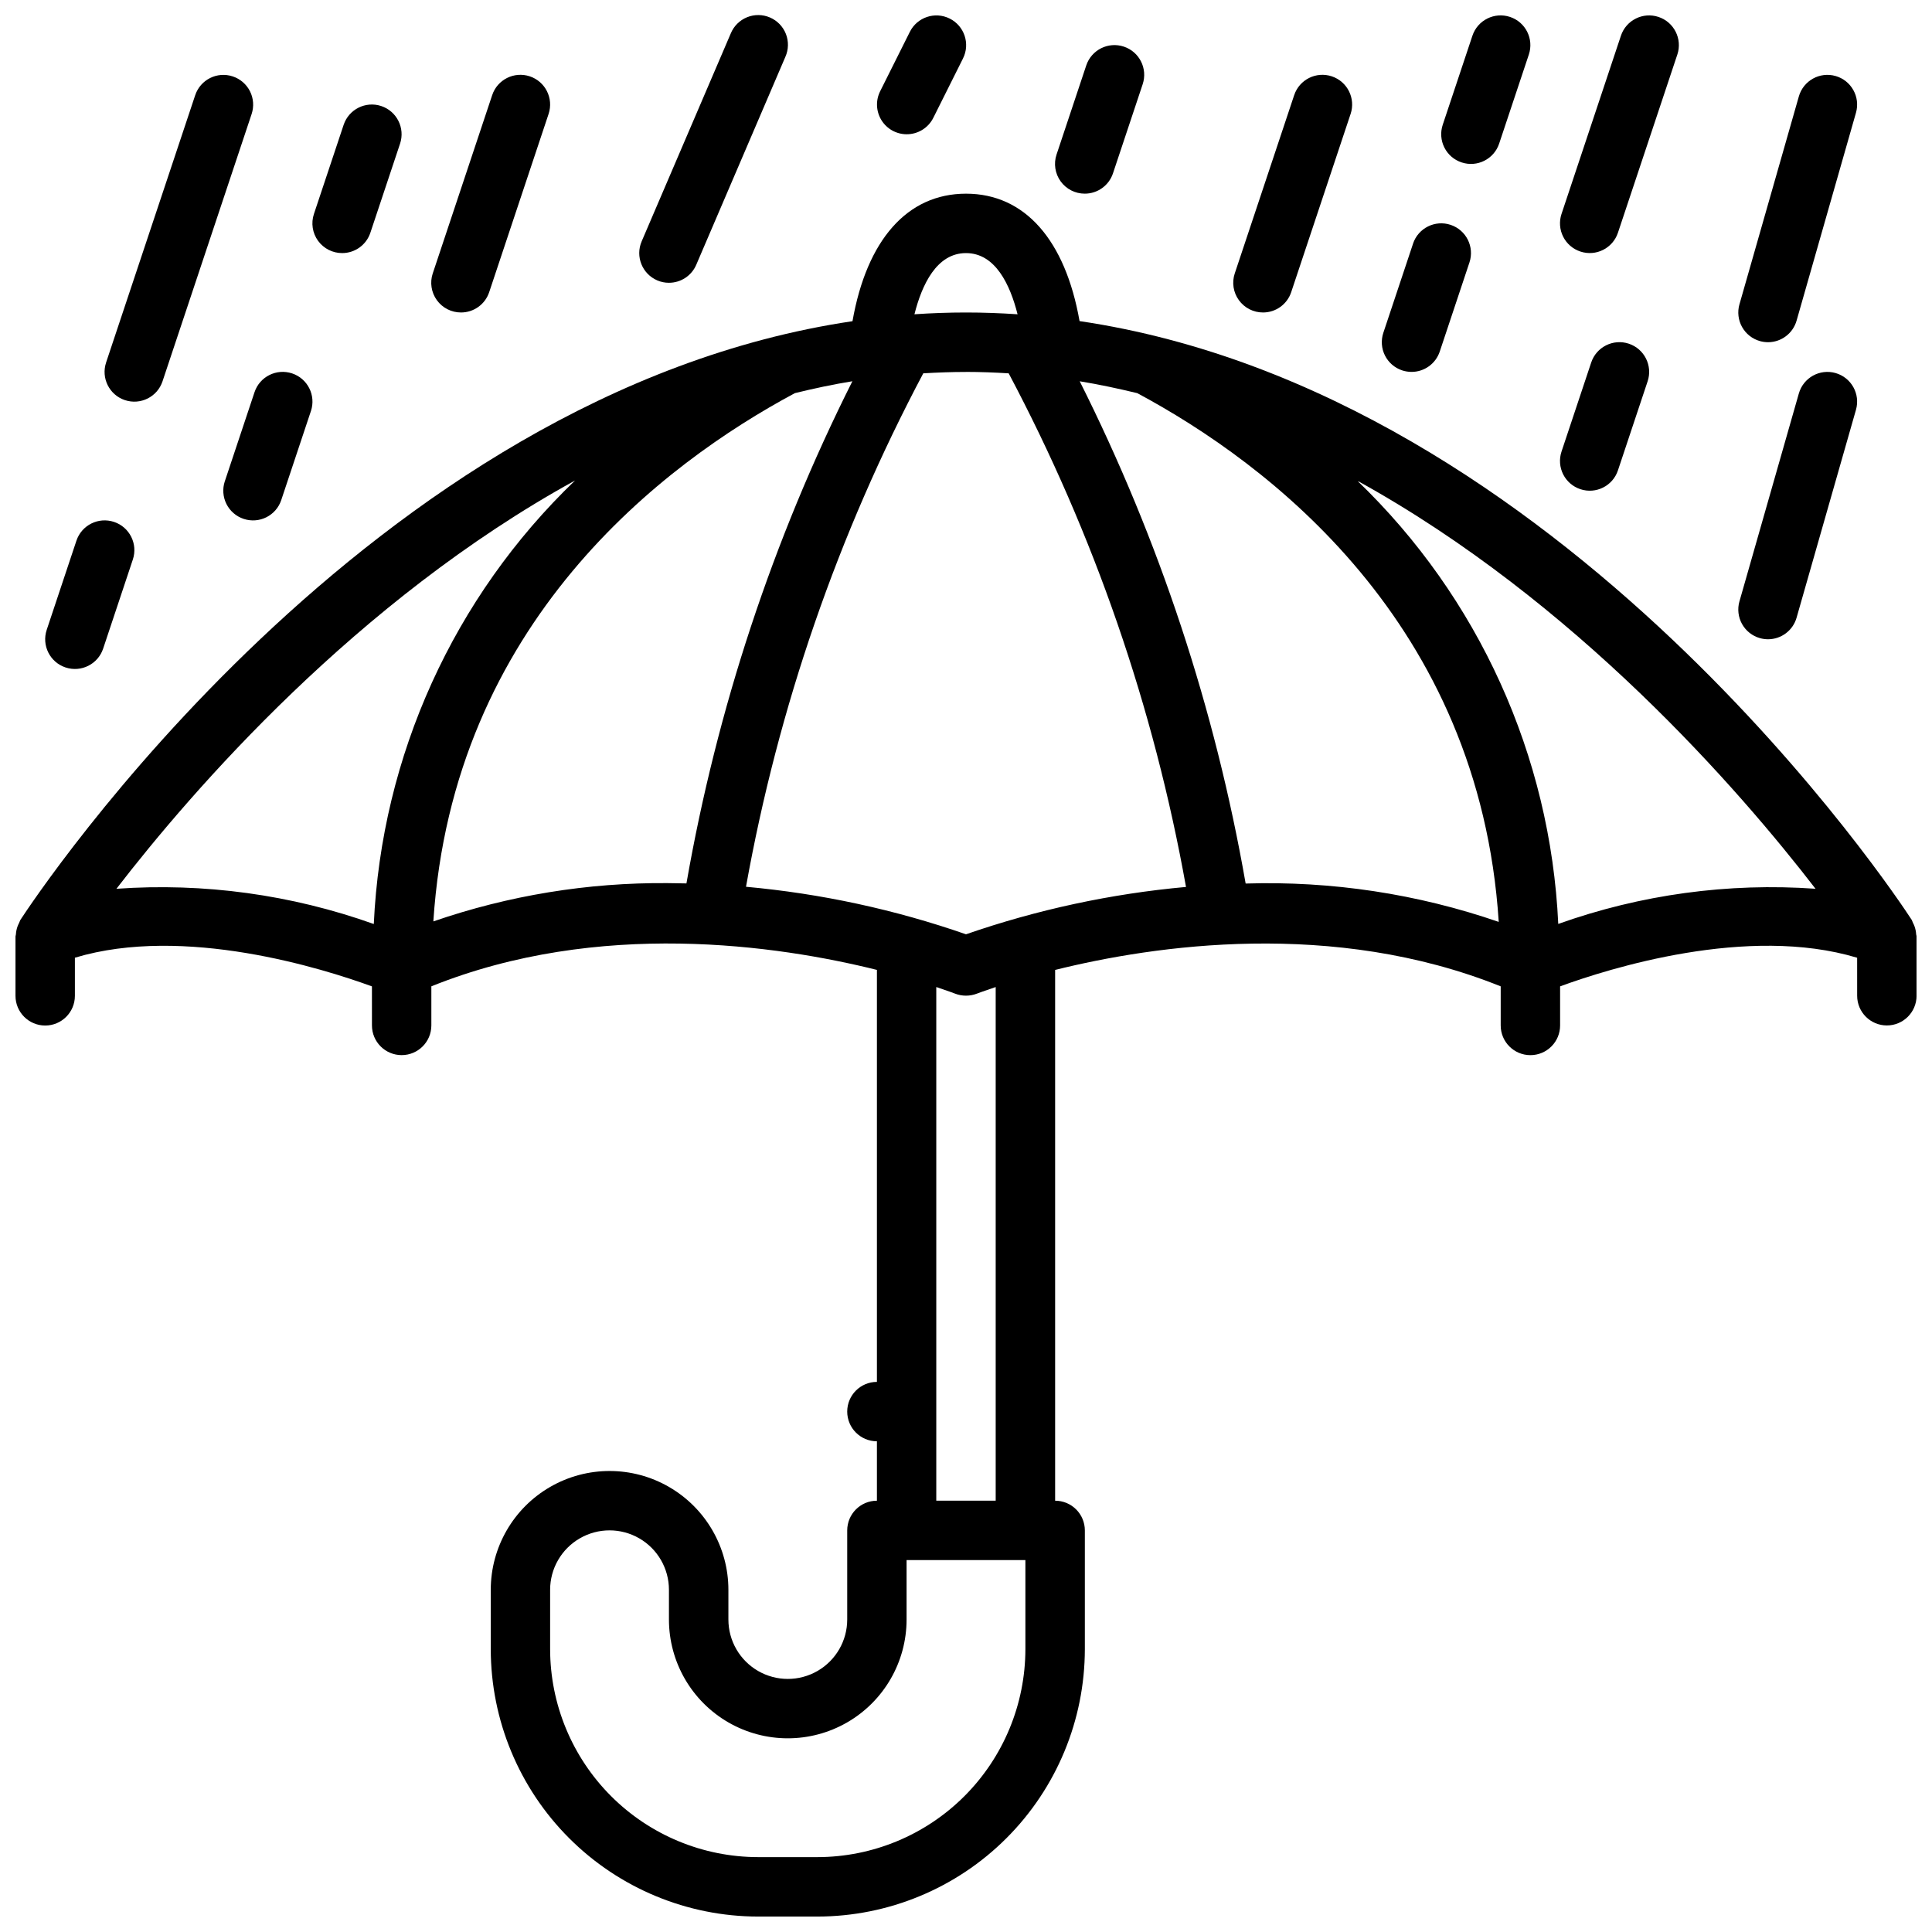 <?xml version="1.0" encoding="UTF-8"?>
<!-- Uploaded to: ICON Repo, www.iconrepo.com, Generator: ICON Repo Mixer Tools -->
<svg width="800px" height="800px" version="1.1" viewBox="144 144 512 512" xmlns="http://www.w3.org/2000/svg">
 <defs>
  <clipPath id="e">
   <path d="m313 148.09h40v70.906h-40z"/>
  </clipPath>
  <clipPath id="d">
   <path d="m557 148.09h32v63.906h-32z"/>
  </clipPath>
  <clipPath id="c">
   <path d="m525 148.09h25v39.906h-25z"/>
  </clipPath>
  <clipPath id="b">
   <path d="m376 148.09h25v31.906h-25z"/>
  </clipPath>
  <clipPath id="a">
   <path d="m148.09 195h503.81v456.9h-503.81z"/>
  </clipPath>
 </defs>
 <path d="m205.68 164.25c-4.121-1.371-8.57 0.855-9.949 4.977l-23.617 70.848h0.004c-1.375 4.129 0.859 8.594 4.988 9.965 4.133 1.375 8.594-0.859 9.965-4.988l23.617-70.848c0.656-1.984 0.5-4.148-0.441-6.016-0.938-1.867-2.582-3.281-4.566-3.938z"/>
 <path d="m266.18 226.81c3.387 0 6.391-2.168 7.461-5.383l15.742-47.23c1.375-4.133-0.859-8.594-4.988-9.969-4.133-1.371-8.594 0.863-9.965 4.992l-15.742 47.23h-0.004c-0.801 2.406-0.395 5.051 1.09 7.102 1.488 2.055 3.871 3.266 6.406 3.258z"/>
 <path d="m208.58 281.51c4.121 1.371 8.574-0.855 9.949-4.973l7.871-23.617h0.004c1.371-4.129-0.863-8.594-4.992-9.965-4.129-1.375-8.594 0.859-9.965 4.988l-7.871 23.617h-0.004c-0.656 1.984-0.496 4.144 0.441 6.012 0.941 1.867 2.582 3.285 4.566 3.938z"/>
 <path d="m234.69 211.07c3.387-0.004 6.391-2.172 7.461-5.387l7.871-23.617v0.004c1.375-4.133-0.859-8.594-4.988-9.969-4.133-1.371-8.594 0.863-9.969 4.992l-7.871 23.617c-0.801 2.402-0.395 5.047 1.09 7.102 1.488 2.055 3.871 3.266 6.406 3.258z"/>
 <path d="m164.25 287.3-7.871 23.617c-1.375 4.133 0.859 8.594 4.992 9.965 4.129 1.375 8.59-0.859 9.965-4.988l7.871-23.617c1.375-4.129-0.859-8.59-4.988-9.965-4.133-1.375-8.594 0.859-9.969 4.988z"/>
 <g clip-path="url(#e)">
  <path d="m321.28 218.94c3.148 0 5.996-1.875 7.234-4.769l23.617-55.105c0.859-1.922 0.906-4.113 0.141-6.074-0.77-1.961-2.293-3.535-4.231-4.363-1.934-0.832-4.125-0.852-6.074-0.055-1.953 0.797-3.504 2.34-4.305 4.289l-23.617 55.105c-1.711 3.996 0.137 8.621 4.133 10.336 0.98 0.426 2.035 0.641 3.102 0.637z"/>
 </g>
 <path d="m478.72 226.81c3.387 0 6.391-2.168 7.461-5.383l15.742-47.23h0.004c1.375-4.133-0.859-8.594-4.992-9.969-4.129-1.371-8.59 0.863-9.965 4.992l-15.742 47.23h-0.004c-0.801 2.406-0.395 5.051 1.094 7.102 1.484 2.055 3.867 3.266 6.402 3.258z"/>
 <g clip-path="url(#d)">
  <path d="m562.82 210.66c4.121 1.371 8.574-0.855 9.949-4.977l15.742-47.23h0.004c1.371-4.129-0.863-8.594-4.992-9.965-4.129-1.375-8.594 0.859-9.965 4.988l-15.742 47.23-0.004 0.004c-0.656 1.984-0.496 4.144 0.441 6.012 0.938 1.867 2.582 3.285 4.566 3.938z"/>
 </g>
 <path d="m518.47 208.58-7.871 23.617c-0.66 1.98-0.508 4.144 0.426 6.012 0.938 1.867 2.574 3.285 4.555 3.945 0.809 0.266 1.648 0.398 2.496 0.402 3.391 0 6.398-2.168 7.473-5.387l7.871-23.617v0.004c1.375-4.133-0.859-8.594-4.992-9.969-4.129-1.371-8.59 0.863-9.965 4.992z"/>
 <g clip-path="url(#c)">
  <path d="m531.34 187.04c4.121 1.371 8.574-0.855 9.949-4.973l7.871-23.617c1.375-4.129-0.859-8.594-4.988-9.965-4.133-1.375-8.594 0.859-9.969 4.988l-7.871 23.617c-0.656 1.984-0.496 4.148 0.441 6.012 0.938 1.867 2.582 3.285 4.566 3.938z"/>
 </g>
 <path d="m562.82 273.64c4.121 1.371 8.574-0.855 9.949-4.977l7.871-23.617v0.004c1.375-4.133-0.859-8.594-4.988-9.969-4.133-1.371-8.594 0.863-9.969 4.992l-7.871 23.617c-0.656 1.984-0.496 4.144 0.441 6.012 0.938 1.867 2.582 3.281 4.566 3.938z"/>
 <g clip-path="url(#b)">
  <path d="m384.25 179.58c3 0.016 5.746-1.672 7.086-4.352l7.871-15.742v-0.004c1.945-3.891 0.363-8.621-3.527-10.562-3.891-1.945-8.621-0.367-10.562 3.523l-7.871 15.742v0.004c-1.219 2.434-1.09 5.324 0.336 7.644 1.426 2.316 3.945 3.734 6.668 3.746z"/>
 </g>
 <path d="m431.49 195.32c3.387 0 6.391-2.168 7.461-5.383l7.871-23.617c1.375-4.129-0.859-8.59-4.988-9.965-4.133-1.375-8.594 0.859-9.969 4.992l-7.871 23.617v-0.004c-0.801 2.406-0.395 5.051 1.09 7.102 1.488 2.055 3.871 3.269 6.406 3.258z"/>
 <path d="m610.39 234.39c0.703 0.195 1.426 0.297 2.156 0.301 3.516-0.004 6.602-2.336 7.566-5.715l15.742-55.105c1.191-4.184-1.234-8.539-5.414-9.73-4.184-1.191-8.539 1.234-9.73 5.418l-15.742 55.105-0.004-0.004c-0.57 2.012-0.32 4.164 0.695 5.988 1.02 1.828 2.719 3.172 4.731 3.742z"/>
 <path d="m610.39 313.11c0.703 0.199 1.426 0.297 2.156 0.301 3.516-0.004 6.602-2.336 7.566-5.715l15.742-55.105c1.191-4.18-1.234-8.539-5.414-9.73-4.184-1.191-8.539 1.234-9.73 5.418l-15.742 55.105h-0.004c-0.57 2.008-0.32 4.164 0.695 5.988 1.02 1.824 2.719 3.172 4.731 3.738z"/>
 <g clip-path="url(#a)">
  <path d="m651.38 389.51c-0.113-0.316-0.25-0.621-0.41-0.918-0.094-0.27-0.203-0.531-0.328-0.789-3.938-6.102-92.34-139.73-220.55-158.71-3.777-21.469-14.5-33.766-30.086-33.766s-26.309 12.297-30.086 33.793c-128.21 18.992-216.58 152.62-220.55 158.72-0.121 0.258-0.234 0.52-0.328 0.789-0.156 0.297-0.293 0.605-0.41 0.918-0.234 0.672-0.375 1.371-0.418 2.078 0 0.188-0.109 0.348-0.109 0.535v15.746c0 4.348 3.523 7.871 7.871 7.871s7.871-3.523 7.871-7.871v-10.102c28.93-8.723 65.801 2.875 78.719 7.598l0.004 10.344c0 4.348 3.523 7.871 7.871 7.871 4.348 0 7.871-3.523 7.871-7.871v-10.359c44.367-17.84 91.75-10.91 118.08-4.352v109.18c-4.348 0-7.871 3.523-7.871 7.871s3.523 7.871 7.871 7.871v15.746c-4.348 0-7.871 3.523-7.871 7.871v23.617c0 5.625-3.004 10.82-7.875 13.633-4.871 2.812-10.871 2.812-15.742 0-4.871-2.812-7.871-8.008-7.871-13.633v-7.871c0-11.25-6.004-21.645-15.746-27.27-9.742-5.625-21.746-5.625-31.488 0-9.742 5.625-15.742 16.02-15.742 27.27v15.742c0.02 18.785 7.492 36.793 20.773 50.074s31.289 20.754 50.074 20.773h15.742c18.785-0.02 36.793-7.492 50.074-20.773 13.285-13.281 20.754-31.289 20.777-50.074v-31.488c0-2.086-0.832-4.09-2.309-5.566-1.477-1.477-3.477-2.305-5.566-2.305v-140.66c26.332-6.559 73.715-13.484 118.08 4.352v10.359c0 4.348 3.523 7.871 7.871 7.871s7.871-3.523 7.871-7.871v-10.359c12.902-4.723 49.711-16.336 78.719-7.582l0.004 10.07c0 4.348 3.523 7.871 7.871 7.871s7.871-3.523 7.871-7.871v-15.746c0-0.188-0.094-0.355-0.109-0.535-0.039-0.707-0.18-1.406-0.418-2.078zm-251.38-146.95c3.801 0 7.566 0.148 11.312 0.379 22.625 42.656 38.48 88.574 46.992 136.11-19.871 1.797-39.453 6.012-58.305 12.547-18.848-6.562-38.426-10.789-58.301-12.594 8.52-47.516 24.367-93.422 46.98-136.07 3.746-0.215 7.516-0.363 11.32-0.363zm0-31.488c7.793 0 11.691 8.398 13.664 16.215-4.512-0.305-9.066-0.473-13.664-0.473s-9.156 0.164-13.664 0.473c1.973-7.816 5.871-16.215 13.664-16.215zm-225.14 168.46c20.098-26.055 63.629-76.359 121.54-108.2-32.188 30.895-51.281 72.969-53.34 117.54-21.844-7.797-45.066-10.977-68.203-9.336zm83.98 8.66c5.148-79.254 61.047-121.39 95.816-140.01 5.016-1.227 10.086-2.312 15.23-3.148-21.074 41.977-35.887 86.812-43.973 133.08-1.66 0-3.312-0.078-5-0.078h0.004c-21.129-0.172-42.133 3.262-62.105 10.156zm156.9 192.86c-0.02 14.609-5.828 28.613-16.16 38.945-10.328 10.328-24.336 16.141-38.945 16.16h-15.742c-14.609-0.02-28.613-5.832-38.945-16.16-10.328-10.332-16.141-24.336-16.16-38.945v-15.742c0-5.625 3-10.824 7.875-13.637 4.871-2.812 10.871-2.812 15.742 0s7.871 8.012 7.871 13.637v7.871c0 11.25 6.004 21.645 15.746 27.27 9.742 5.625 21.746 5.625 31.488 0 9.742-5.625 15.742-16.02 15.742-27.27v-15.746h31.488zm-7.871-39.359h-15.746v-136.12c3 1 4.84 1.691 4.953 1.738v0.004c1.879 0.73 3.961 0.73 5.84 0 0.109-0.047 1.953-0.738 4.953-1.738zm66.242-163.54c-8.082-46.277-22.898-91.121-43.973-133.11 5.156 0.844 10.234 1.938 15.258 3.148 34.785 18.641 90.688 60.805 95.785 140.12-21.555-7.43-44.281-10.875-67.07-10.164zm82.844 10.699c-2.055-44.531-21.117-86.574-53.262-117.46 57.828 31.855 101.36 82.082 121.44 108.14-23.125-1.641-46.34 1.531-68.18 9.32z"/>
 </g>
</svg>